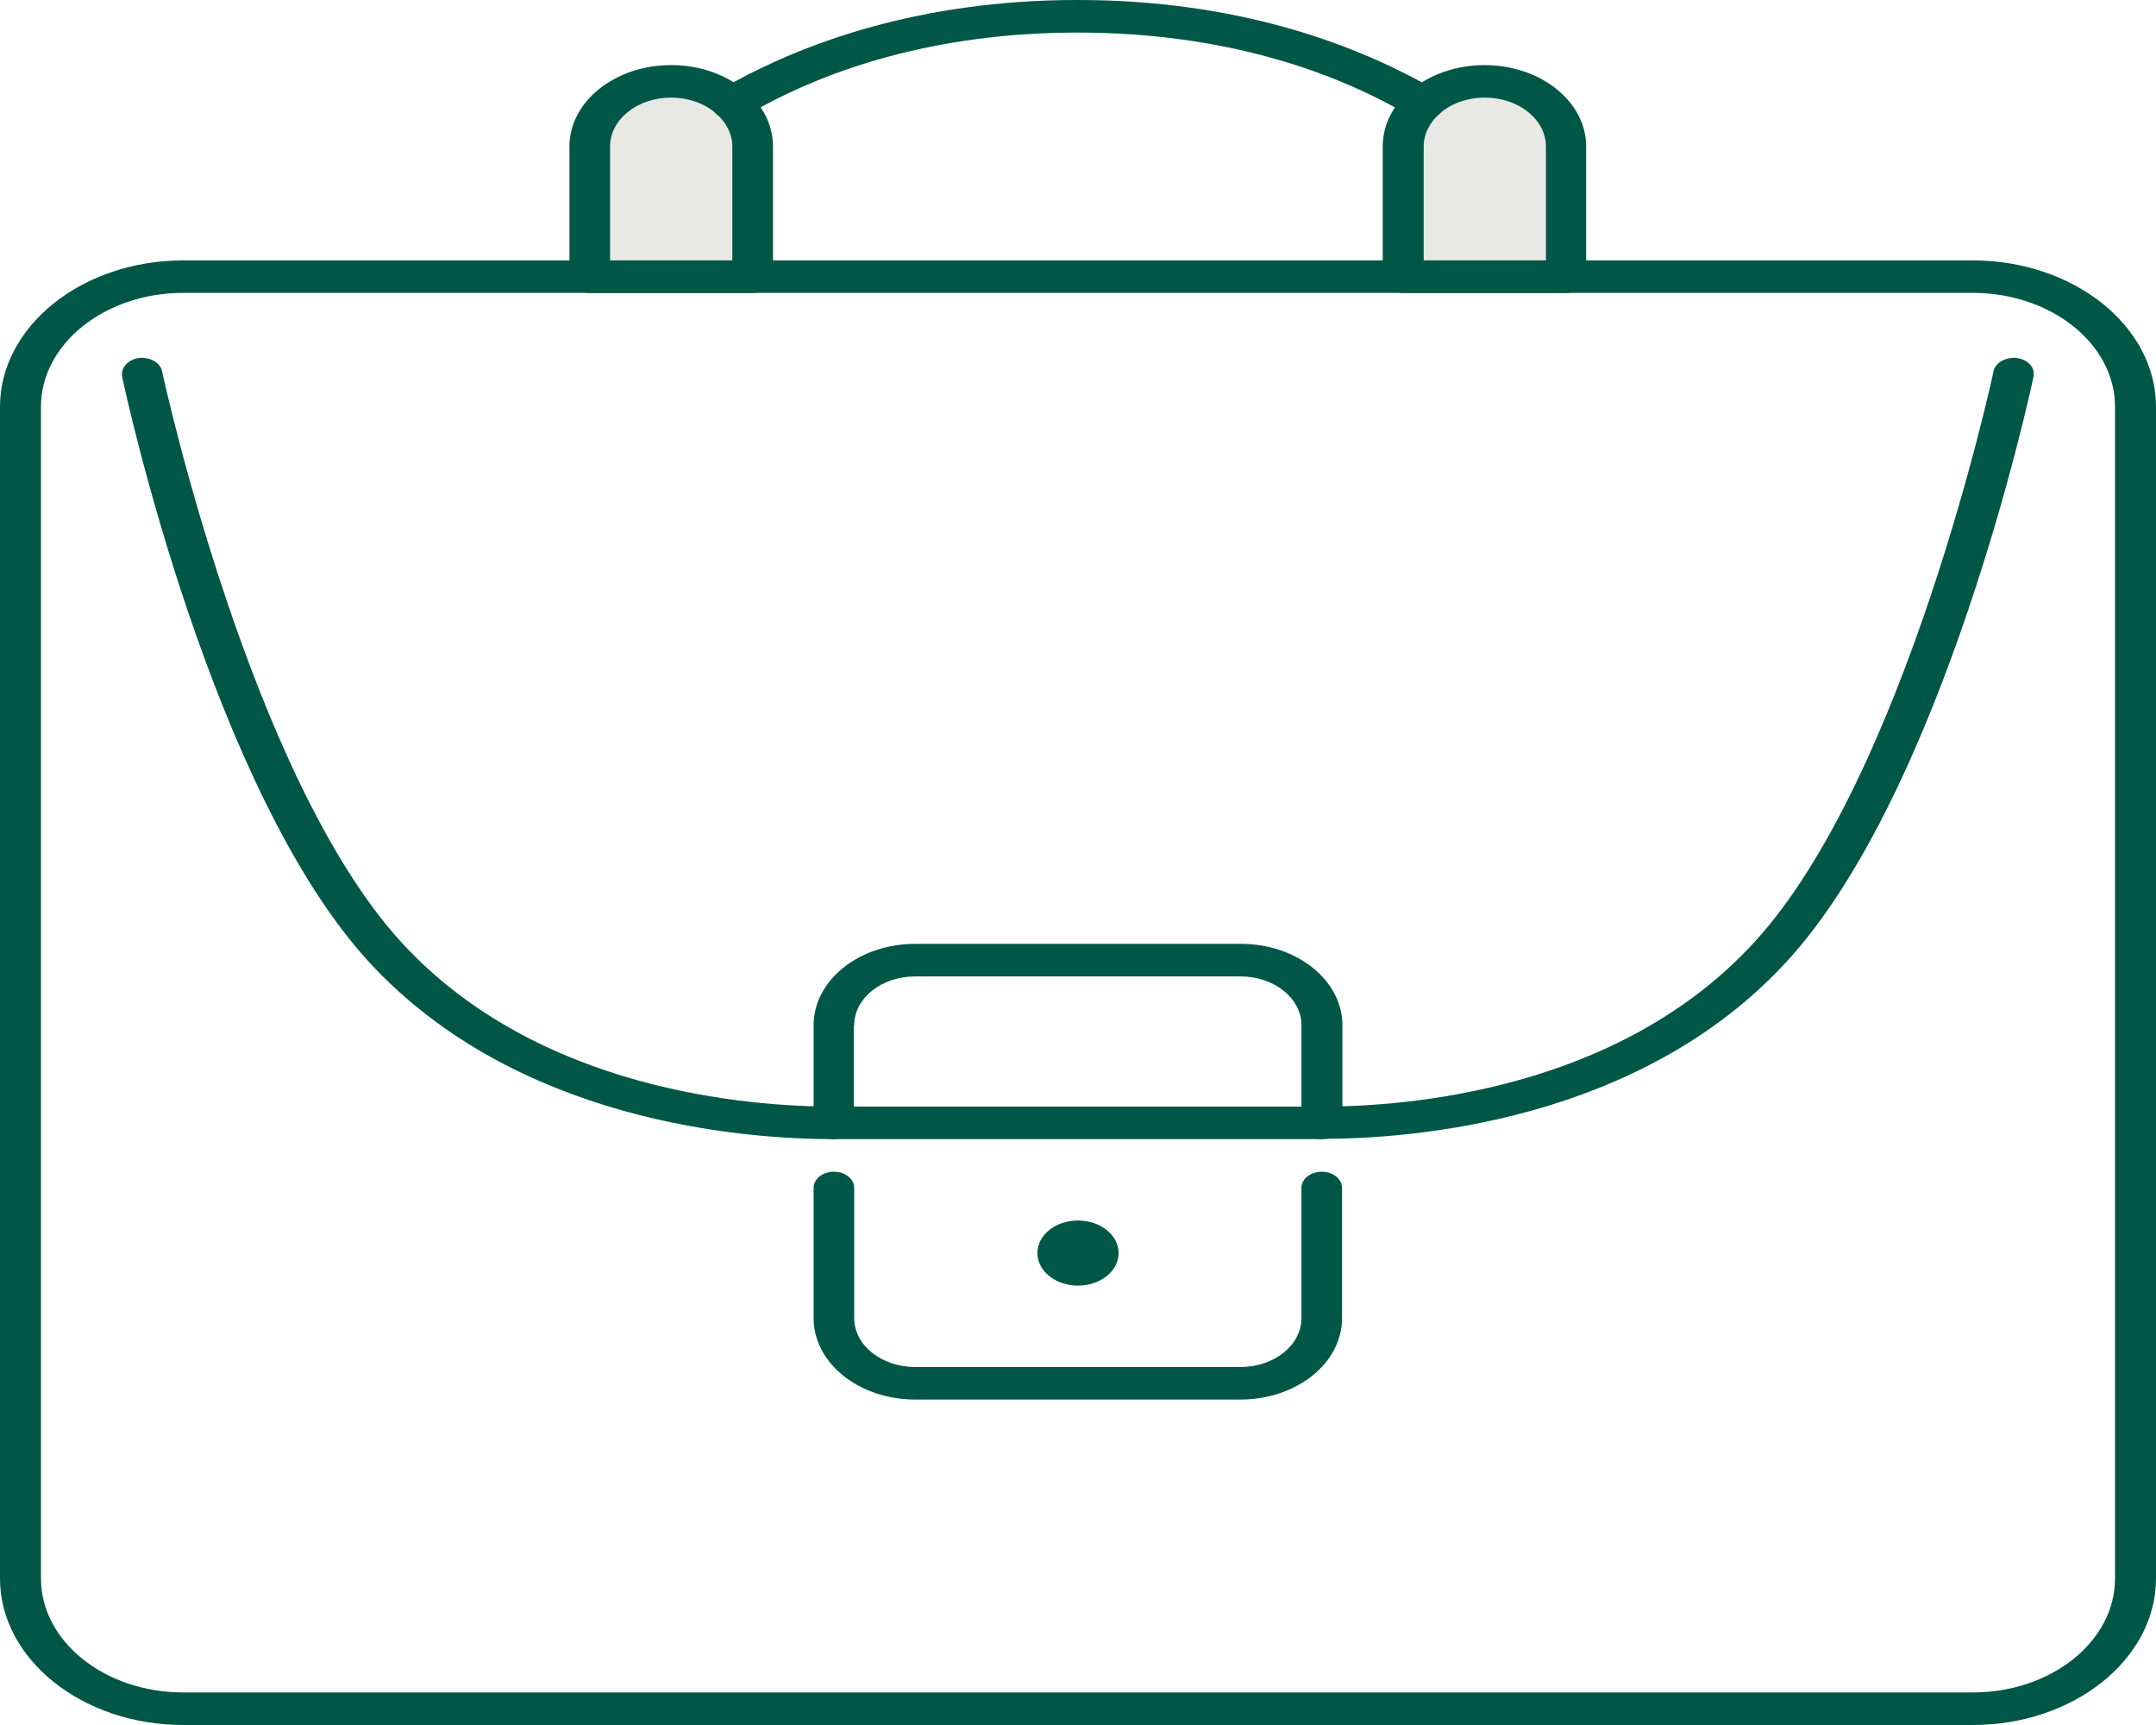 <svg width="30" height="24" viewBox="0 0 30 24" fill="none" xmlns="http://www.w3.org/2000/svg">
<path d="M10.595 3.777L10.755 2.038C10.755 1.838 10.692 1.653 10.585 1.494C11.511 0.987 12.978 0.453 15 0.453C17.023 0.453 18.485 0.987 19.415 1.494C19.308 1.653 19.435 1.861 19.435 2.06L19.635 3.777L21.828 3.704C22.261 2.346 21.394 0.906 20.658 0.906C20.331 0.906 20.024 0.996 19.786 1.146C18.792 0.602 17.198 0 14.995 0C12.793 0 11.204 0.602 10.205 1.146C9.966 0.996 9.664 0.906 9.333 0.906C8.553 0.906 7.919 1.413 7.919 2.038L8.148 3.831L10.59 3.781L10.595 3.777Z" fill="#E8E8E5"/>
<path d="M20.658 0.906C20.331 0.906 20.024 0.996 19.785 1.146C19.634 1.241 19.508 1.358 19.41 1.494C19.303 1.653 19.24 1.838 19.24 2.038V3.849C19.24 3.976 19.366 4.075 19.522 4.075H21.788C21.944 4.075 22.071 3.976 22.071 3.849V2.038C22.071 1.413 21.437 0.906 20.658 0.906ZM19.81 3.623V2.038C19.81 1.856 19.902 1.693 20.044 1.571C20.195 1.44 20.419 1.358 20.663 1.358C21.13 1.358 21.511 1.662 21.511 2.038V3.623H19.815H19.81Z" fill="#005747"/>
<path d="M10.585 1.494C10.488 1.358 10.366 1.241 10.21 1.146C9.971 0.996 9.669 0.906 9.337 0.906C8.558 0.906 7.924 1.413 7.924 2.038V3.849C7.924 3.976 8.051 4.075 8.207 4.075H10.473C10.629 4.075 10.756 3.976 10.756 3.849V2.038C10.756 1.838 10.692 1.653 10.585 1.494ZM8.489 3.623V2.038C8.489 1.662 8.87 1.358 9.337 1.358C9.581 1.358 9.8 1.44 9.956 1.571C10.098 1.693 10.19 1.856 10.19 2.038V3.623H8.494H8.489Z" fill="#005747"/>
<path d="M27.451 3.623H2.549C1.145 3.623 0 4.537 0 5.66V21.962C0 23.085 1.145 24 2.549 24H27.451C28.855 24 30 23.085 30 21.962V5.66C30 4.537 28.855 3.623 27.451 3.623ZM29.43 21.962C29.43 22.836 28.543 23.547 27.451 23.547H2.549C1.457 23.547 0.57 22.836 0.57 21.962V5.66C0.57 4.786 1.457 4.075 2.549 4.075H27.451C28.543 4.075 29.43 4.786 29.43 5.66V21.962Z" fill="#005747"/>
<path d="M11.603 15.849C10.341 15.849 7.183 15.609 5.136 13.386C2.948 11.004 1.749 5.479 1.7 5.244C1.676 5.122 1.778 5.004 1.93 4.981C2.085 4.963 2.232 5.045 2.256 5.167C2.266 5.221 3.479 10.818 5.589 13.114C7.48 15.175 10.424 15.396 11.598 15.396C11.754 15.396 11.881 15.496 11.881 15.623C11.881 15.75 11.754 15.849 11.598 15.849H11.603Z" fill="#005747"/>
<path d="M18.397 15.849C18.241 15.849 18.114 15.75 18.114 15.623C18.114 15.496 18.241 15.396 18.397 15.396C19.571 15.396 22.515 15.175 24.406 13.114C26.516 10.823 27.729 5.226 27.739 5.167C27.763 5.045 27.915 4.963 28.066 4.981C28.221 5.004 28.324 5.117 28.295 5.244C28.246 5.479 27.047 11.004 24.859 13.381C22.812 15.605 19.654 15.845 18.392 15.845L18.397 15.849Z" fill="#005747"/>
<path d="M17.261 13.132H12.734C11.954 13.132 11.321 13.639 11.321 14.264V15.623C11.321 15.749 11.447 15.849 11.603 15.849H18.397C18.553 15.849 18.679 15.749 18.679 15.623V14.264C18.679 13.639 18.046 13.132 17.266 13.132H17.261ZM11.886 14.264C11.886 13.888 12.266 13.585 12.734 13.585H17.261C17.729 13.585 18.109 13.888 18.109 14.264V15.396H11.881V14.264H11.886Z" fill="#005747"/>
<path d="M17.261 19.472H12.734C11.954 19.472 11.321 18.965 11.321 18.34V16.528C11.321 16.402 11.447 16.302 11.603 16.302C11.759 16.302 11.886 16.402 11.886 16.528V18.34C11.886 18.716 12.266 19.019 12.734 19.019H17.261C17.729 19.019 18.109 18.716 18.109 18.34V16.528C18.109 16.402 18.236 16.302 18.392 16.302C18.548 16.302 18.674 16.402 18.674 16.528V18.34C18.674 18.965 18.041 19.472 17.261 19.472Z" fill="#005747"/>
<path d="M15 17.887C15.312 17.887 15.565 17.684 15.565 17.434C15.565 17.184 15.312 16.981 15 16.981C14.688 16.981 14.435 17.184 14.435 17.434C14.435 17.684 14.688 17.887 15 17.887Z" fill="#005747"/>
<path d="M20.044 1.571C19.985 1.63 19.902 1.666 19.81 1.666C19.751 1.666 19.698 1.648 19.644 1.621C19.571 1.58 19.493 1.535 19.41 1.494C18.484 0.987 17.017 0.453 14.995 0.453C12.972 0.453 11.51 0.987 10.58 1.494C10.502 1.535 10.419 1.58 10.346 1.621C10.219 1.694 10.044 1.671 9.951 1.571C9.858 1.472 9.888 1.331 10.014 1.254C10.078 1.218 10.141 1.182 10.204 1.146C11.199 0.602 12.792 0 14.995 0C17.198 0 18.786 0.602 19.785 1.146C19.854 1.182 19.917 1.218 19.975 1.254C20.102 1.331 20.126 1.472 20.039 1.571H20.044Z" fill="#005747"/>
</svg>
